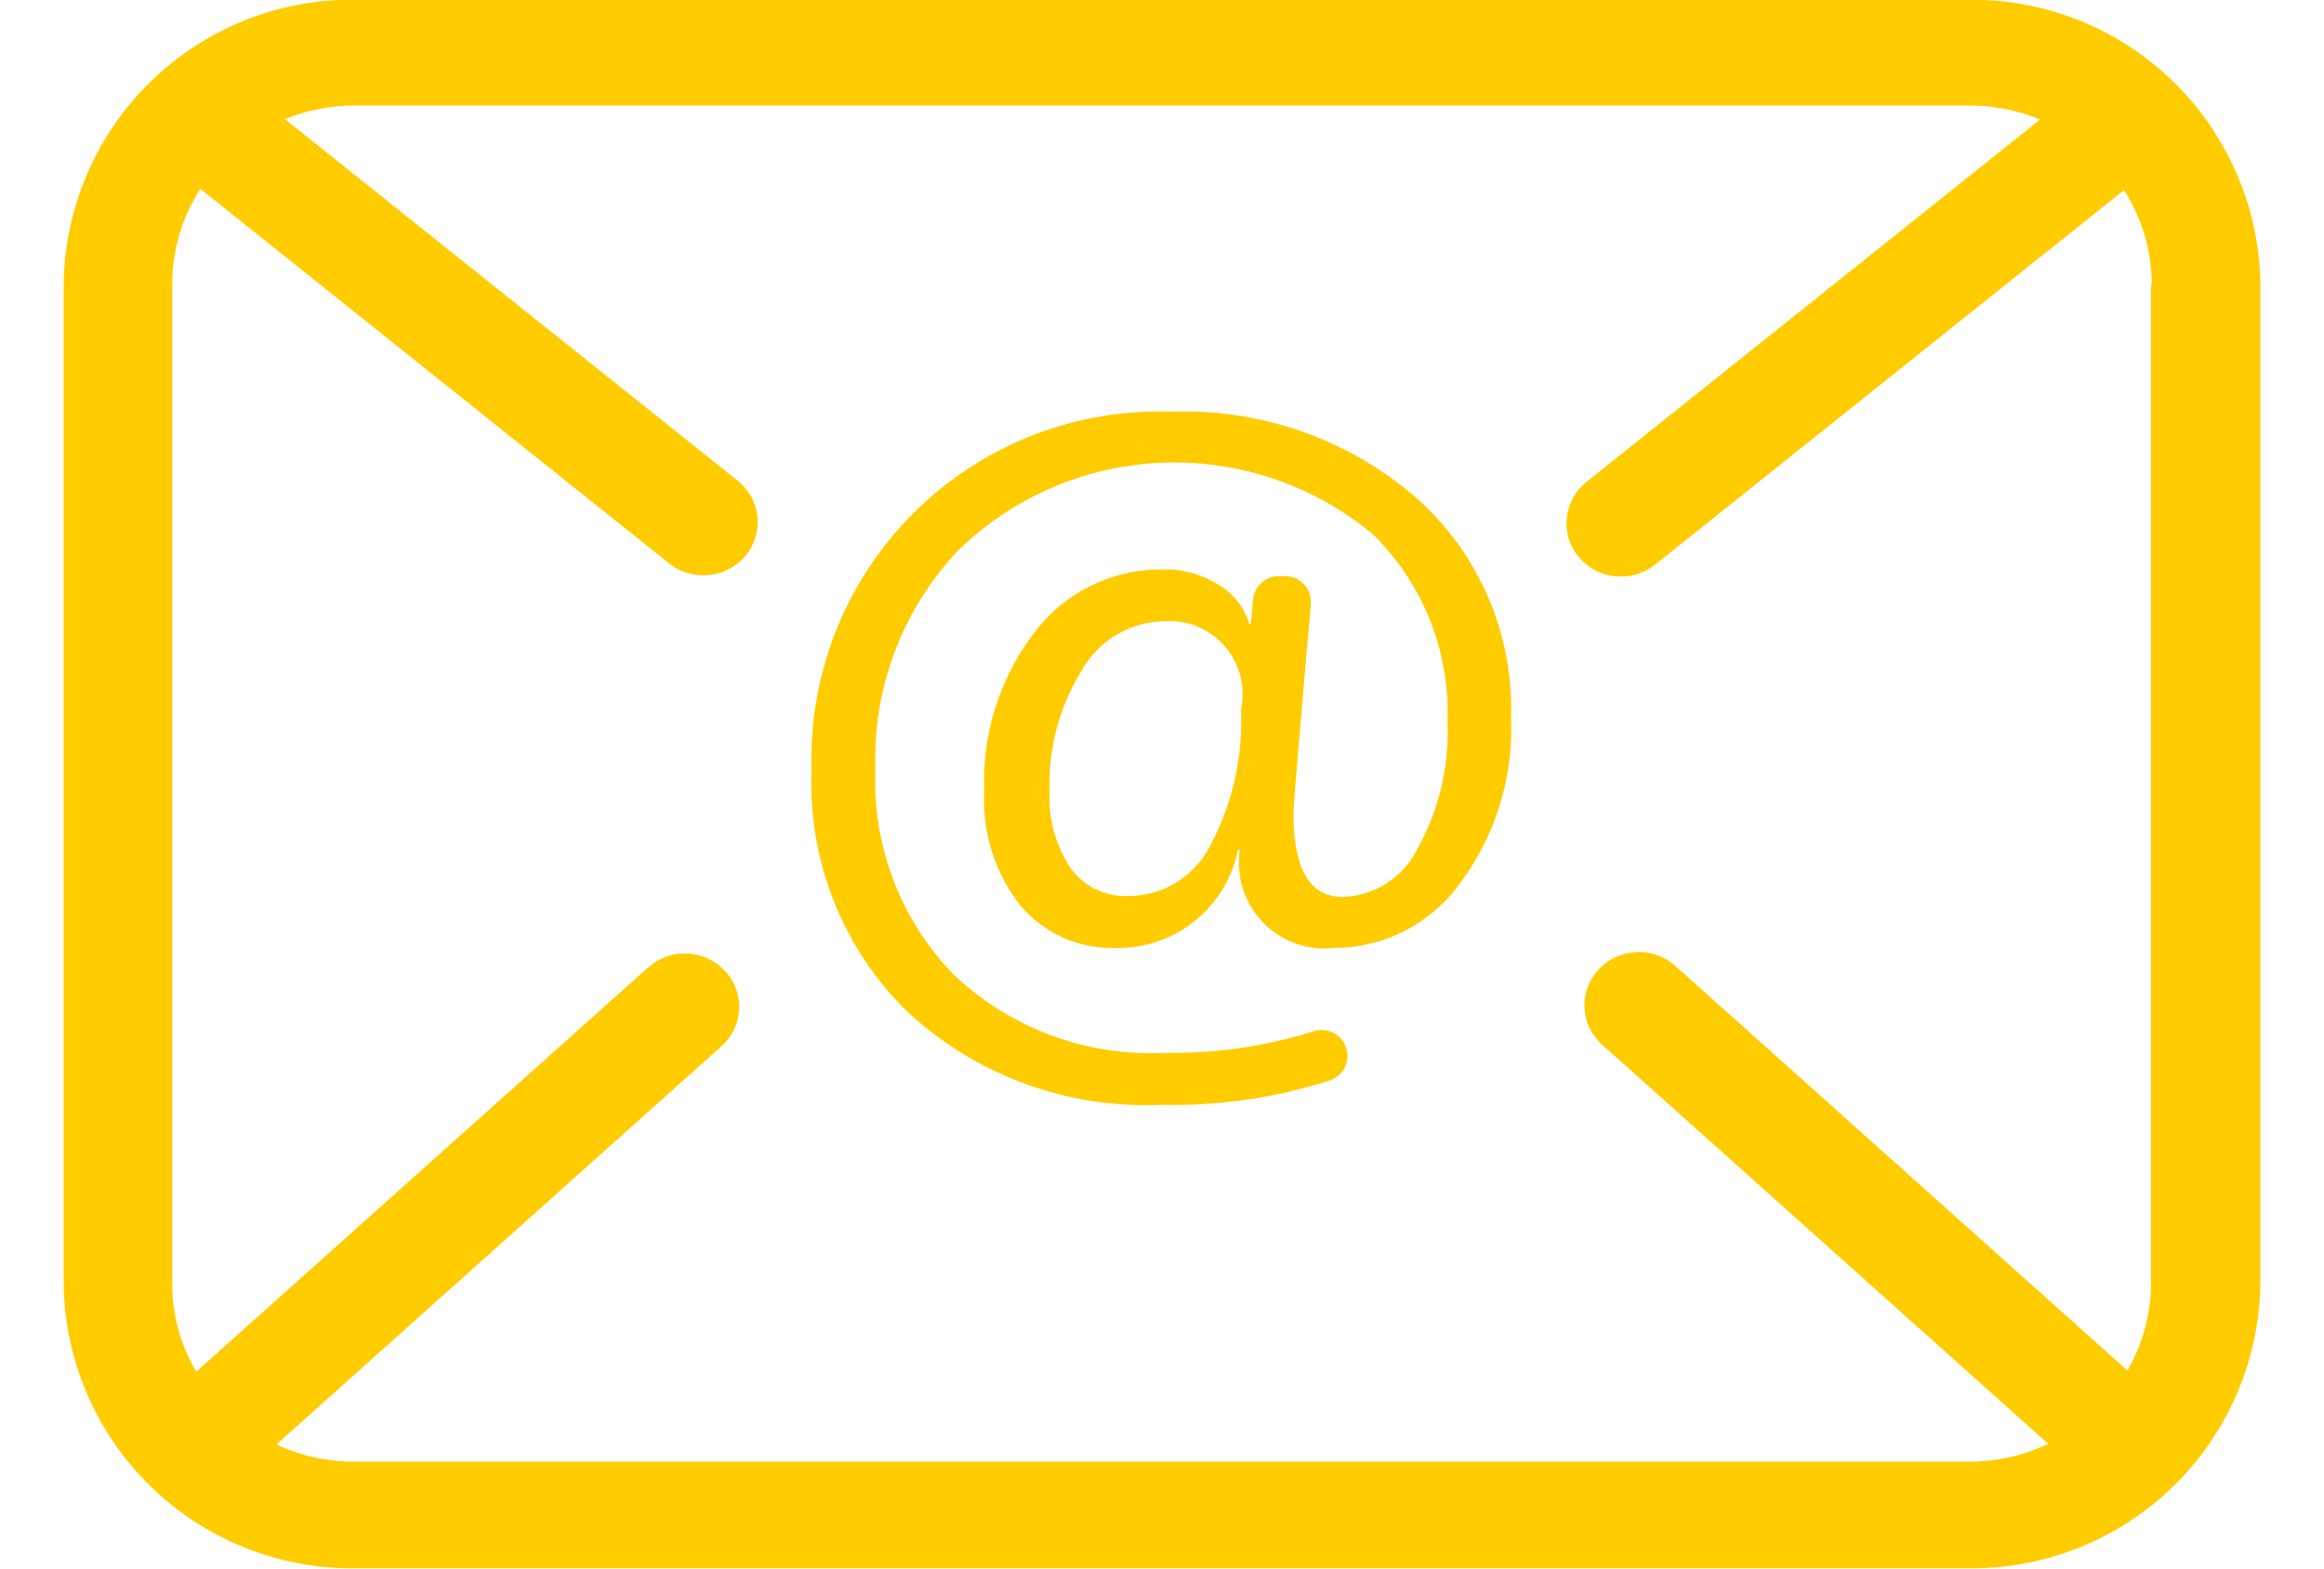 <svg xmlns="http://www.w3.org/2000/svg" width="18" height="12.157" viewBox="0 0 18 12.157">
  <defs>
    <style>
      .cls-1 {
        fill: #fc0;
        fill-rule: evenodd;
      }
    </style>
  </defs>
  <path id="形状_690_拷贝_3" data-name="形状 690 拷贝 3" class="cls-1" d="M264.066,973.71H251.557a2.233,2.233,0,0,1-2.252-2.209v-7.733a2.233,2.233,0,0,1,2.252-2.208h12.509a2.234,2.234,0,0,1,2.253,2.208V971.5A2.235,2.235,0,0,1,264.066,973.71Zm1.412-9.943a1.365,1.365,0,0,0-.215-0.732l-3.631,2.9a0.427,0.427,0,0,1-.593-0.059,0.409,0.409,0,0,1,.061-0.581l3.513-2.807a1.423,1.423,0,0,0-.547-0.108H251.557a1.436,1.436,0,0,0-.538.105l3.506,2.8a0.409,0.409,0,0,1,.061.582,0.427,0.427,0,0,1-.593.058l-3.629-2.9a1.357,1.357,0,0,0-.218.738V971.5a1.339,1.339,0,0,0,.186.687l3.5-3.131a0.426,0.426,0,0,1,.595.027,0.407,0.407,0,0,1-.027.583l-3.447,3.085a1.41,1.41,0,0,0,.6.133h12.509a1.414,1.414,0,0,0,.614-0.138l-3.455-3.092a0.406,0.406,0,0,1-.026-0.583,0.425,0.425,0,0,1,.594-0.026l3.5,3.133a1.346,1.346,0,0,0,.183-0.678v-7.736Zm-6.325,5.138a0.665,0.665,0,0,1-.738-0.759H258.4a0.947,0.947,0,0,1-.945.759,0.928,0.928,0,0,1-.737-0.326,1.321,1.321,0,0,1-.283-0.891,1.9,1.9,0,0,1,.389-1.227,1.229,1.229,0,0,1,1-.488,0.767,0.767,0,0,1,.427.12,0.514,0.514,0,0,1,.236.3H258.5c0-.006.008-0.068,0.017-0.186a0.2,0.2,0,0,1,.2-0.182h0.048a0.2,0.2,0,0,1,.2.216c-0.091,1.037-.135,1.576-0.135,1.618,0,0.435.127,0.651,0.38,0.651a0.673,0.673,0,0,0,.583-0.378,1.855,1.855,0,0,0,.23-0.981,1.934,1.934,0,0,0-.572-1.445,2.4,2.4,0,0,0-3.213.115,2.347,2.347,0,0,0-.646,1.69,2.156,2.156,0,0,0,.606,1.6,2.221,2.221,0,0,0,1.648.606,3.608,3.608,0,0,0,1.134-.165,0.2,0.2,0,0,1,.135.378,3.97,3.97,0,0,1-1.31.19,2.716,2.716,0,0,1-1.96-.716,2.475,2.475,0,0,1-.747-1.873,2.694,2.694,0,0,1,2.788-2.78,2.744,2.744,0,0,1,1.886.659,2.182,2.182,0,0,1,.743,1.715,2,2,0,0,1-.4,1.286A1.206,1.206,0,0,1,259.153,968.905Zm-1.316-2.531a0.747,0.747,0,0,0-.647.382,1.677,1.677,0,0,0-.249.936,0.987,0.987,0,0,0,.159.588,0.523,0.523,0,0,0,.452.223,0.713,0.713,0,0,0,.638-0.4,2.049,2.049,0,0,0,.234-1.048A0.565,0.565,0,0,0,257.837,966.374Z" transform="translate(-248.812 -961.562)"/>
</svg>
